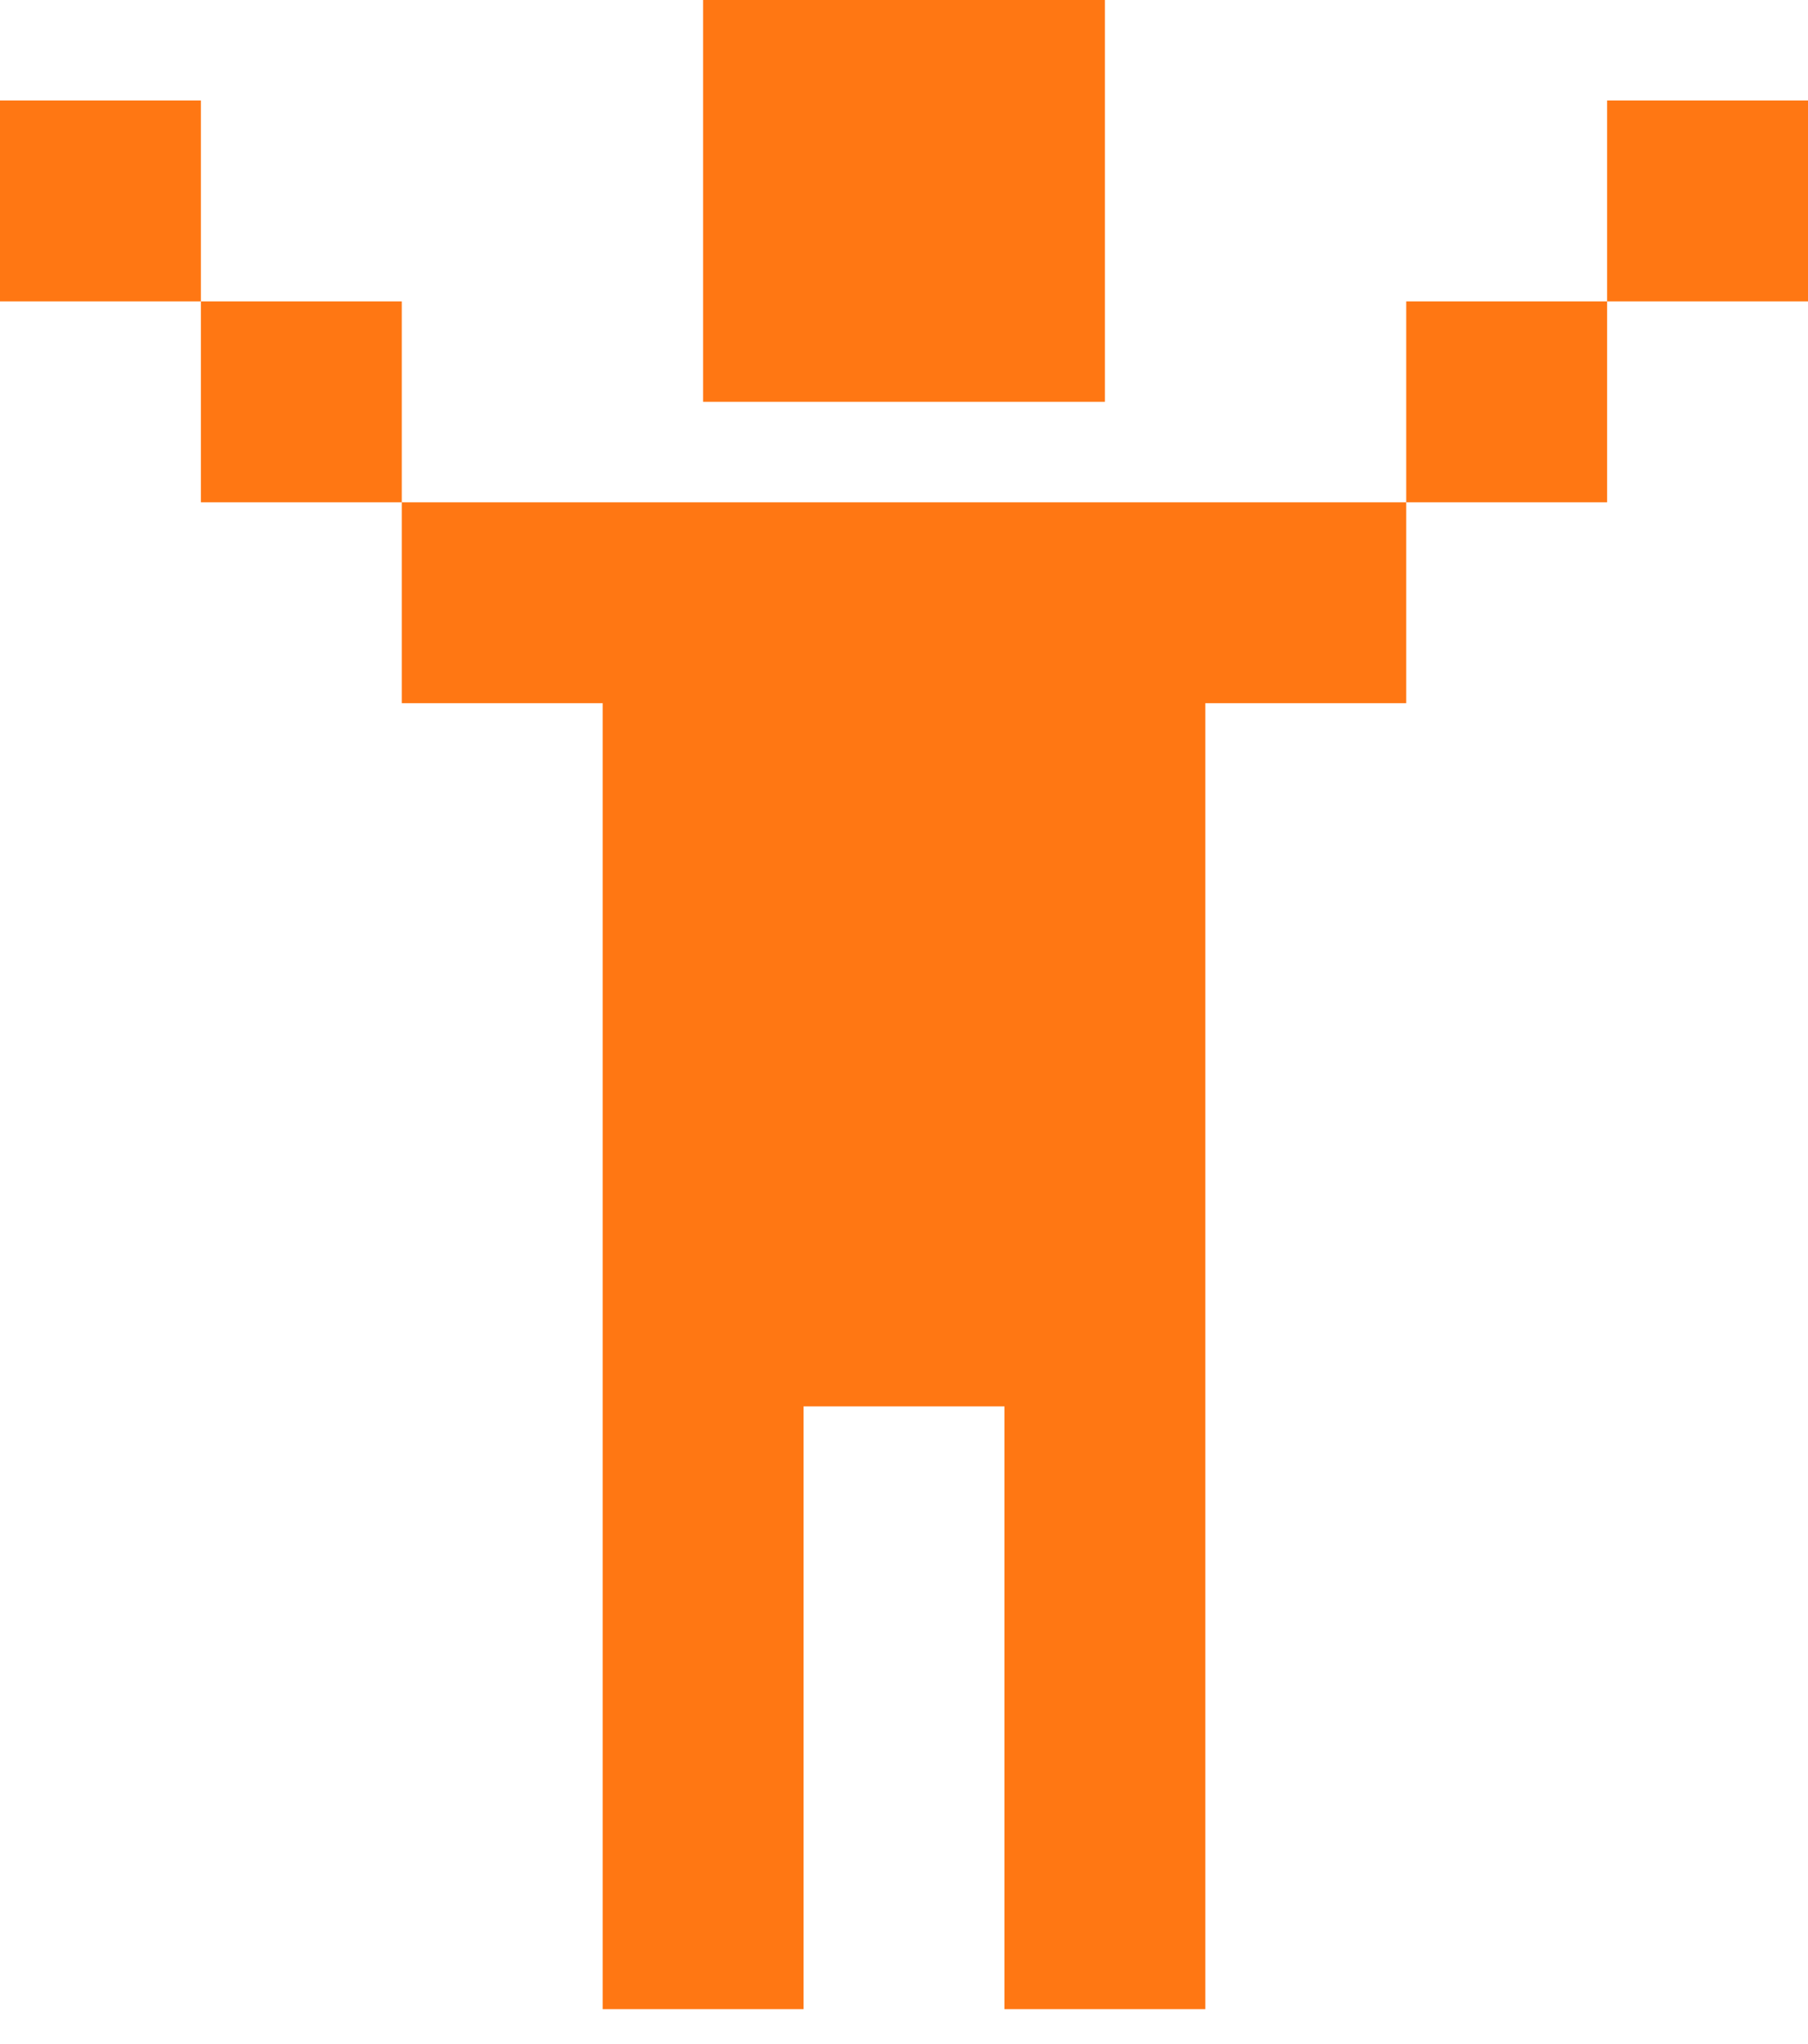 <svg width="46" height="52" viewBox="0 0 46 52" fill="none" xmlns="http://www.w3.org/2000/svg">
<path d="M17.889 0H28.111V10.222H17.889V0ZM10.222 12.778H35.778V17.889H30.667V51.111H25.556V35.778H20.444V51.111H15.333V17.889H10.222V12.778ZM5.111 7.667V12.778H10.222V7.667H5.111ZM5.111 7.667H0V2.556H5.111V7.667ZM40.889 7.667V12.778H35.778V7.667H40.889ZM40.889 7.667V2.556H46V7.667H40.889Z" fill="#FF7713"/>
</svg>
